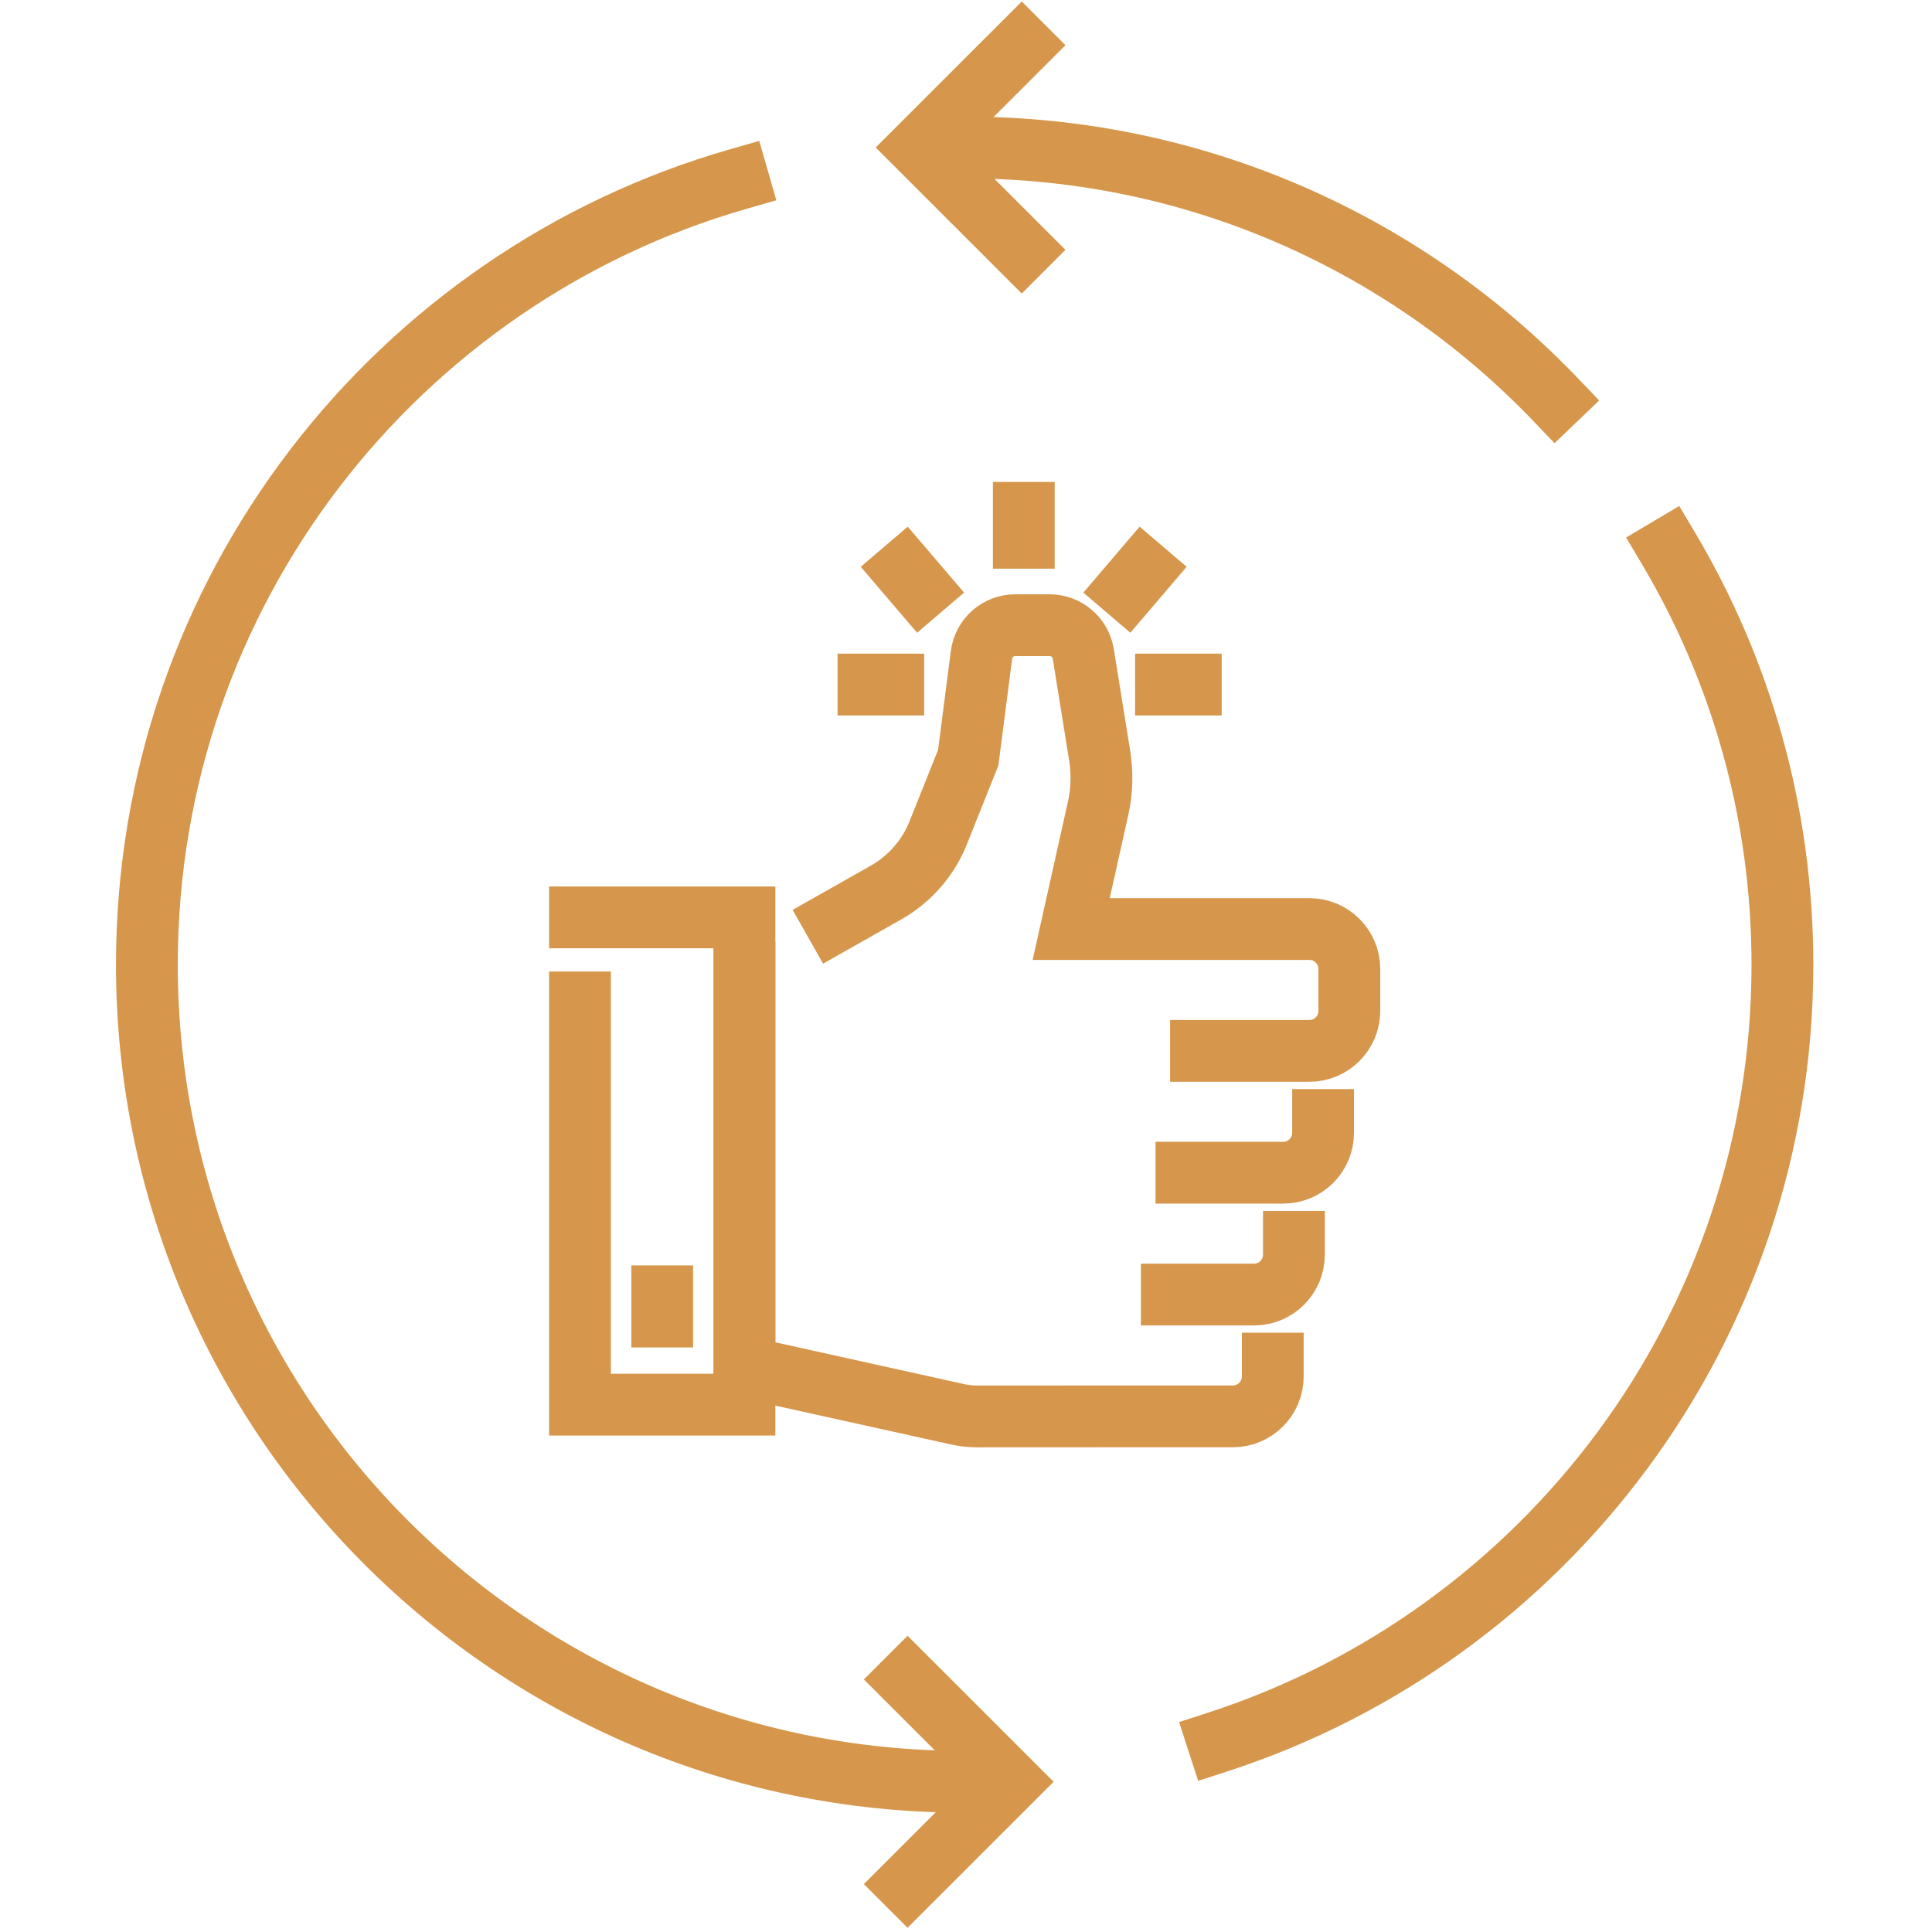 <svg style="fill-rule:evenodd;clip-rule:evenodd;stroke-linecap:square;stroke-miterlimit:2;" xml:space="preserve" xmlns:xlink="http://www.w3.org/1999/xlink" xmlns="http://www.w3.org/2000/svg" version="1.1" viewBox="0 0 343 343" height="100%" width="100%"><g><g><path style="fill:none;stroke:#d6964b;stroke-width:10.97px;" d="M210.631,208.197l17.192,-0c3.913,-0 7.072,-3.172 7.072,-7.088l0,-2.276"></path><path style="fill:none;stroke:#d6964b;stroke-width:10.97px;" d="M132.168,172.671l0,70.042l37.859,8.377c1.137,0.251 2.305,0.378 3.47,0.378l23.151,-0.01l22.218,-0c3.91,-0 7.095,-3.172 7.095,-7.088l0,-2.276"></path><path style="fill:none;stroke:#d6964b;stroke-width:10.97px;" d="M213.221,186.569l19.24,0c3.91,0 7.095,-3.175 7.095,-7.09l0,-7.455c0,-3.913 -3.185,-7.088 -7.095,-7.088l-42.287,0l4.79,-21.48c0.674,-3.017 0.752,-6.135 0.285,-9.19l-2.926,-18.166c-0.466,-2.942 -3.006,-5.106 -5.982,-5.106l-6.088,-0c-3.053,-0 -5.616,2.263 -6.005,5.285l-2.356,18.251l-5.309,13.279c-1.787,4.508 -5.075,8.266 -9.296,10.656l-9.089,5.145"></path><path style="fill:none;stroke:#d6964b;stroke-width:10.97px;" d="M208.042,229.83l14.602,-0c3.91,-0 7.072,-3.175 7.072,-7.09l0,-2.276"></path><path style="fill:none;stroke:#d6964b;stroke-width:10.97px;" d="M102.964,162.872l29.204,0l0,86.504l-29.204,-0l-0,-71.412"></path><path style="fill:none;stroke:#d6964b;stroke-width:10.97px;" d="M117.563,230.141l0,3.594"></path><path style="fill:none;stroke:#d6964b;stroke-width:10.97px;" d="M181.758,95.477l-0,-4.425"></path><path style="fill:none;stroke:#d6964b;stroke-width:10.97px;" d="M207.006,121.533l4.402,0"></path><path style="fill:none;stroke:#d6964b;stroke-width:10.97px;" d="M154.179,121.533l4.403,0"></path><path style="fill:none;stroke:#d6964b;stroke-width:10.97px;" d="M163.424,104.6l-2.875,-3.364"></path><path style="fill:none;stroke:#d6964b;stroke-width:10.97px;" d="M200.066,104.6l2.872,-3.364"></path></g><g><path style="fill:none;stroke:#d6964b;stroke-width:10.97px;" d="M296.213,97.344c12.858,21.648 20.229,46.922 20.229,73.914c0,64.458 -42.044,119.094 -100.202,137.995"></path><path style="fill:none;stroke:#d6964b;stroke-width:10.97px;" d="M171.367,26.187c41.187,-0 78.388,17.169 104.788,44.74"></path><path style="fill:none;stroke:#d6964b;stroke-width:10.97px;" d="M181.396,8.024l-18.172,18.163l18.172,18.167"></path><path style="fill:none;stroke:#d6964b;stroke-width:10.97px;" d="M171.148,316.329c-80.14,-0 -145.07,-64.948 -145.07,-145.071c-0,-66.212 44.358,-122.061 104.959,-139.461"></path><path style="fill:none;stroke:#d6964b;stroke-width:10.97px;" d="M161.124,334.496l18.172,-18.167l-18.172,-18.168"></path></g></g></svg>